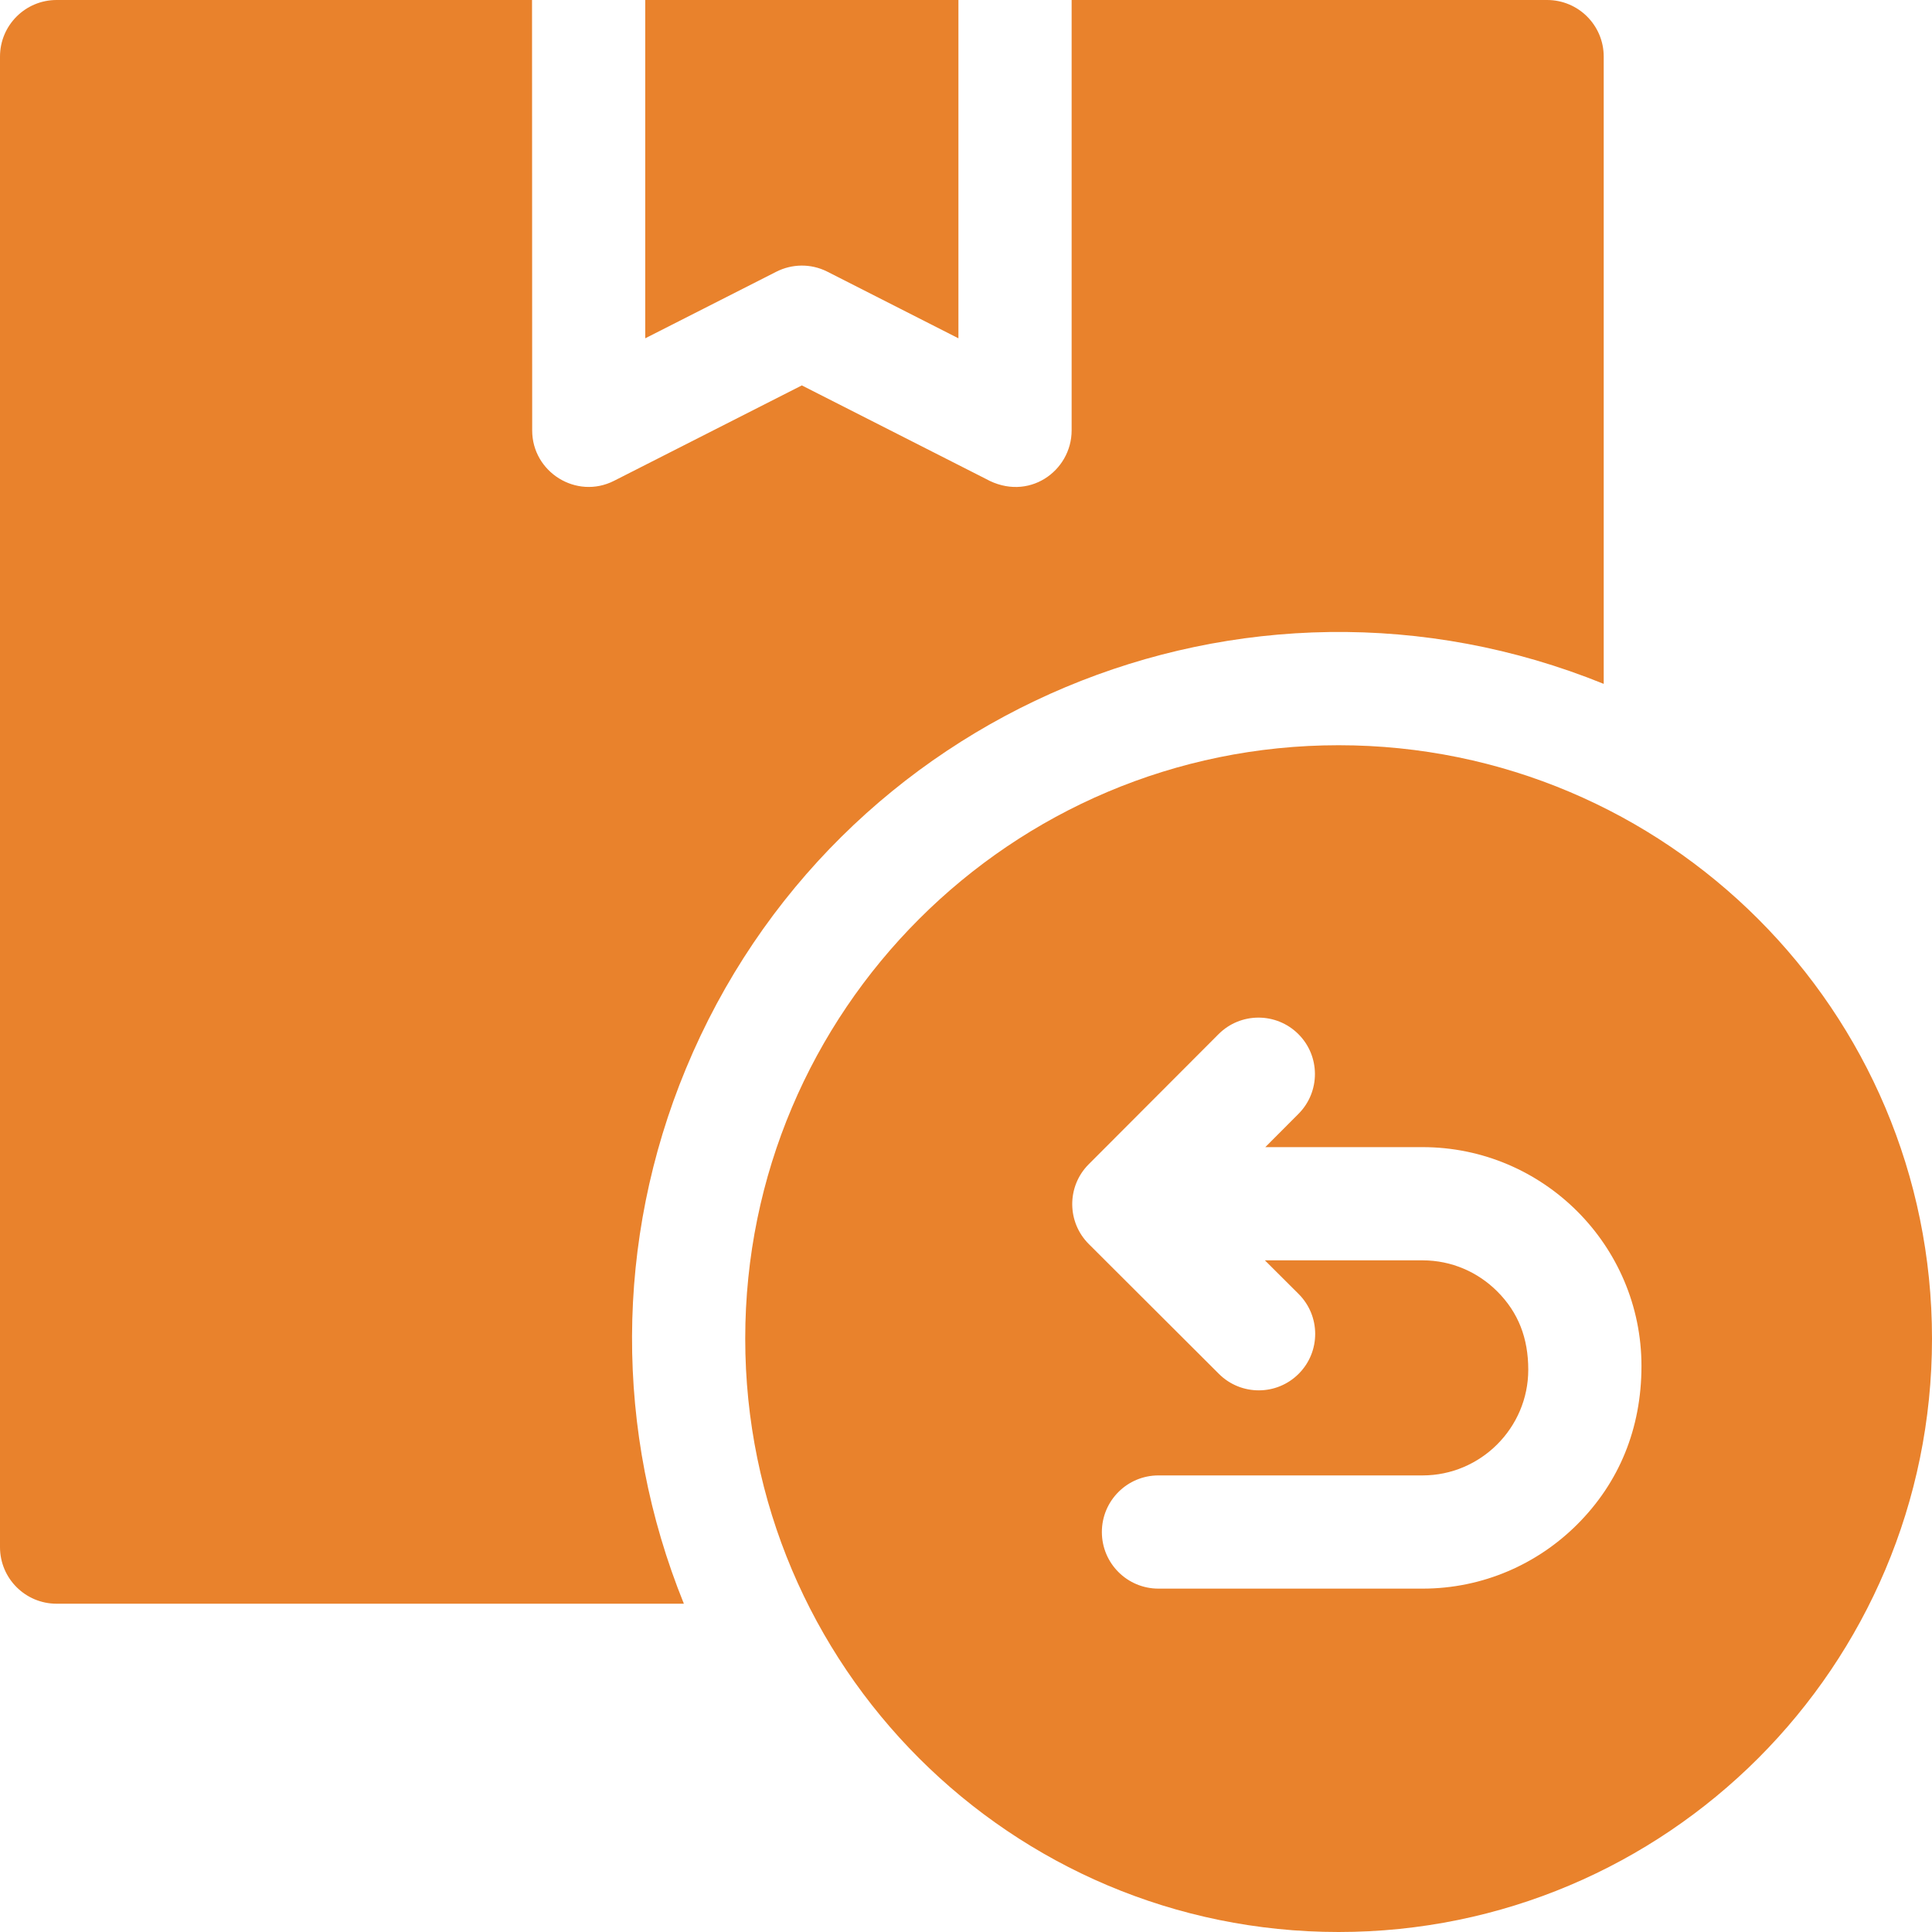 <?xml version="1.0" encoding="UTF-8"?>
<svg width="37px" height="37px" viewBox="0 0 37 37" version="1.1" xmlns="http://www.w3.org/2000/svg" xmlns:xlink="http://www.w3.org/1999/xlink">
    <!-- Generator: Sketch 63 (92445) - https://sketch.com -->
    <title>1670941</title>
    <desc>Created with Sketch.</desc>
    <g id="Desktop" stroke="none" stroke-width="1" fill="none" fill-rule="evenodd">
        <g id="Tekstpagina-FCB---Desktop" transform="translate(-702, -1978)" fill="#E9822C" fill-rule="nonzero">
            <g id="Subnavigatie" transform="translate(0, 1841)">
                <g id="1670941" transform="translate(702, 137)">
                    <path d="M15.843,5.202 L18.355,6.479 L18.355,0 L12.357,0 L12.357,6.479 L14.867,5.204 C15.163,5.054 15.524,5.041 15.843,5.202 Z" id="Path"></path>
                    <path d="M30.713,13.097 L30.713,1.084 C30.713,0.485 30.228,0 29.629,0 L20.523,0 L20.523,8.243 C20.523,9.022 19.692,9.622 18.88,9.171 L15.356,7.381 L11.76,9.208 C11.039,9.574 10.191,9.04 10.192,8.243 L10.189,0 L1.084,0 C0.485,0 0,0.485 0,1.084 L0,29.629 C0,30.228 0.485,30.713 1.084,30.713 L13.097,30.713 C11.76,27.418 11.774,23.753 13.135,20.469 C15.979,13.601 23.825,10.302 30.713,13.097 Z" id="Path"></path>
                    <path d="M33.672,17.601 C31.615,15.544 28.774,14.272 25.636,14.272 C22.498,14.272 19.657,15.544 17.601,17.601 C15.544,19.657 14.272,22.498 14.272,25.636 C14.272,28.774 15.544,31.615 17.601,33.672 C19.657,35.728 22.498,37 25.636,37 C28.774,37 31.615,35.728 33.672,33.672 C35.728,31.615 37,28.774 37,25.636 C37,22.498 35.728,19.657 33.672,17.601 L33.672,17.601 Z M30.206,29.194 C29.447,29.953 28.399,30.424 27.244,30.424 L22.186,30.424 C21.587,30.424 21.102,29.939 21.102,29.34 C21.102,28.741 21.587,28.256 22.186,28.256 L27.244,28.256 C28.357,28.256 29.268,27.345 29.268,26.232 C29.268,25.63 29.08,25.137 28.673,24.731 C28.306,24.364 27.801,24.137 27.244,24.137 L24.224,24.137 L24.868,24.779 C25.292,25.2 25.294,25.885 24.873,26.308 C24.452,26.732 23.767,26.733 23.344,26.312 L20.853,23.826 C20.43,23.405 20.428,22.721 20.849,22.298 L23.335,19.807 C23.756,19.384 24.44,19.382 24.864,19.803 C25.287,20.224 25.289,20.908 24.868,21.331 L24.232,21.969 L27.244,21.969 C29.554,21.969 31.436,23.85 31.436,26.16 C31.436,27.364 31.004,28.397 30.206,29.194 L30.206,29.194 Z" id="Shape"></path>
                </g>
            </g>
        </g>
    </g>
</svg>